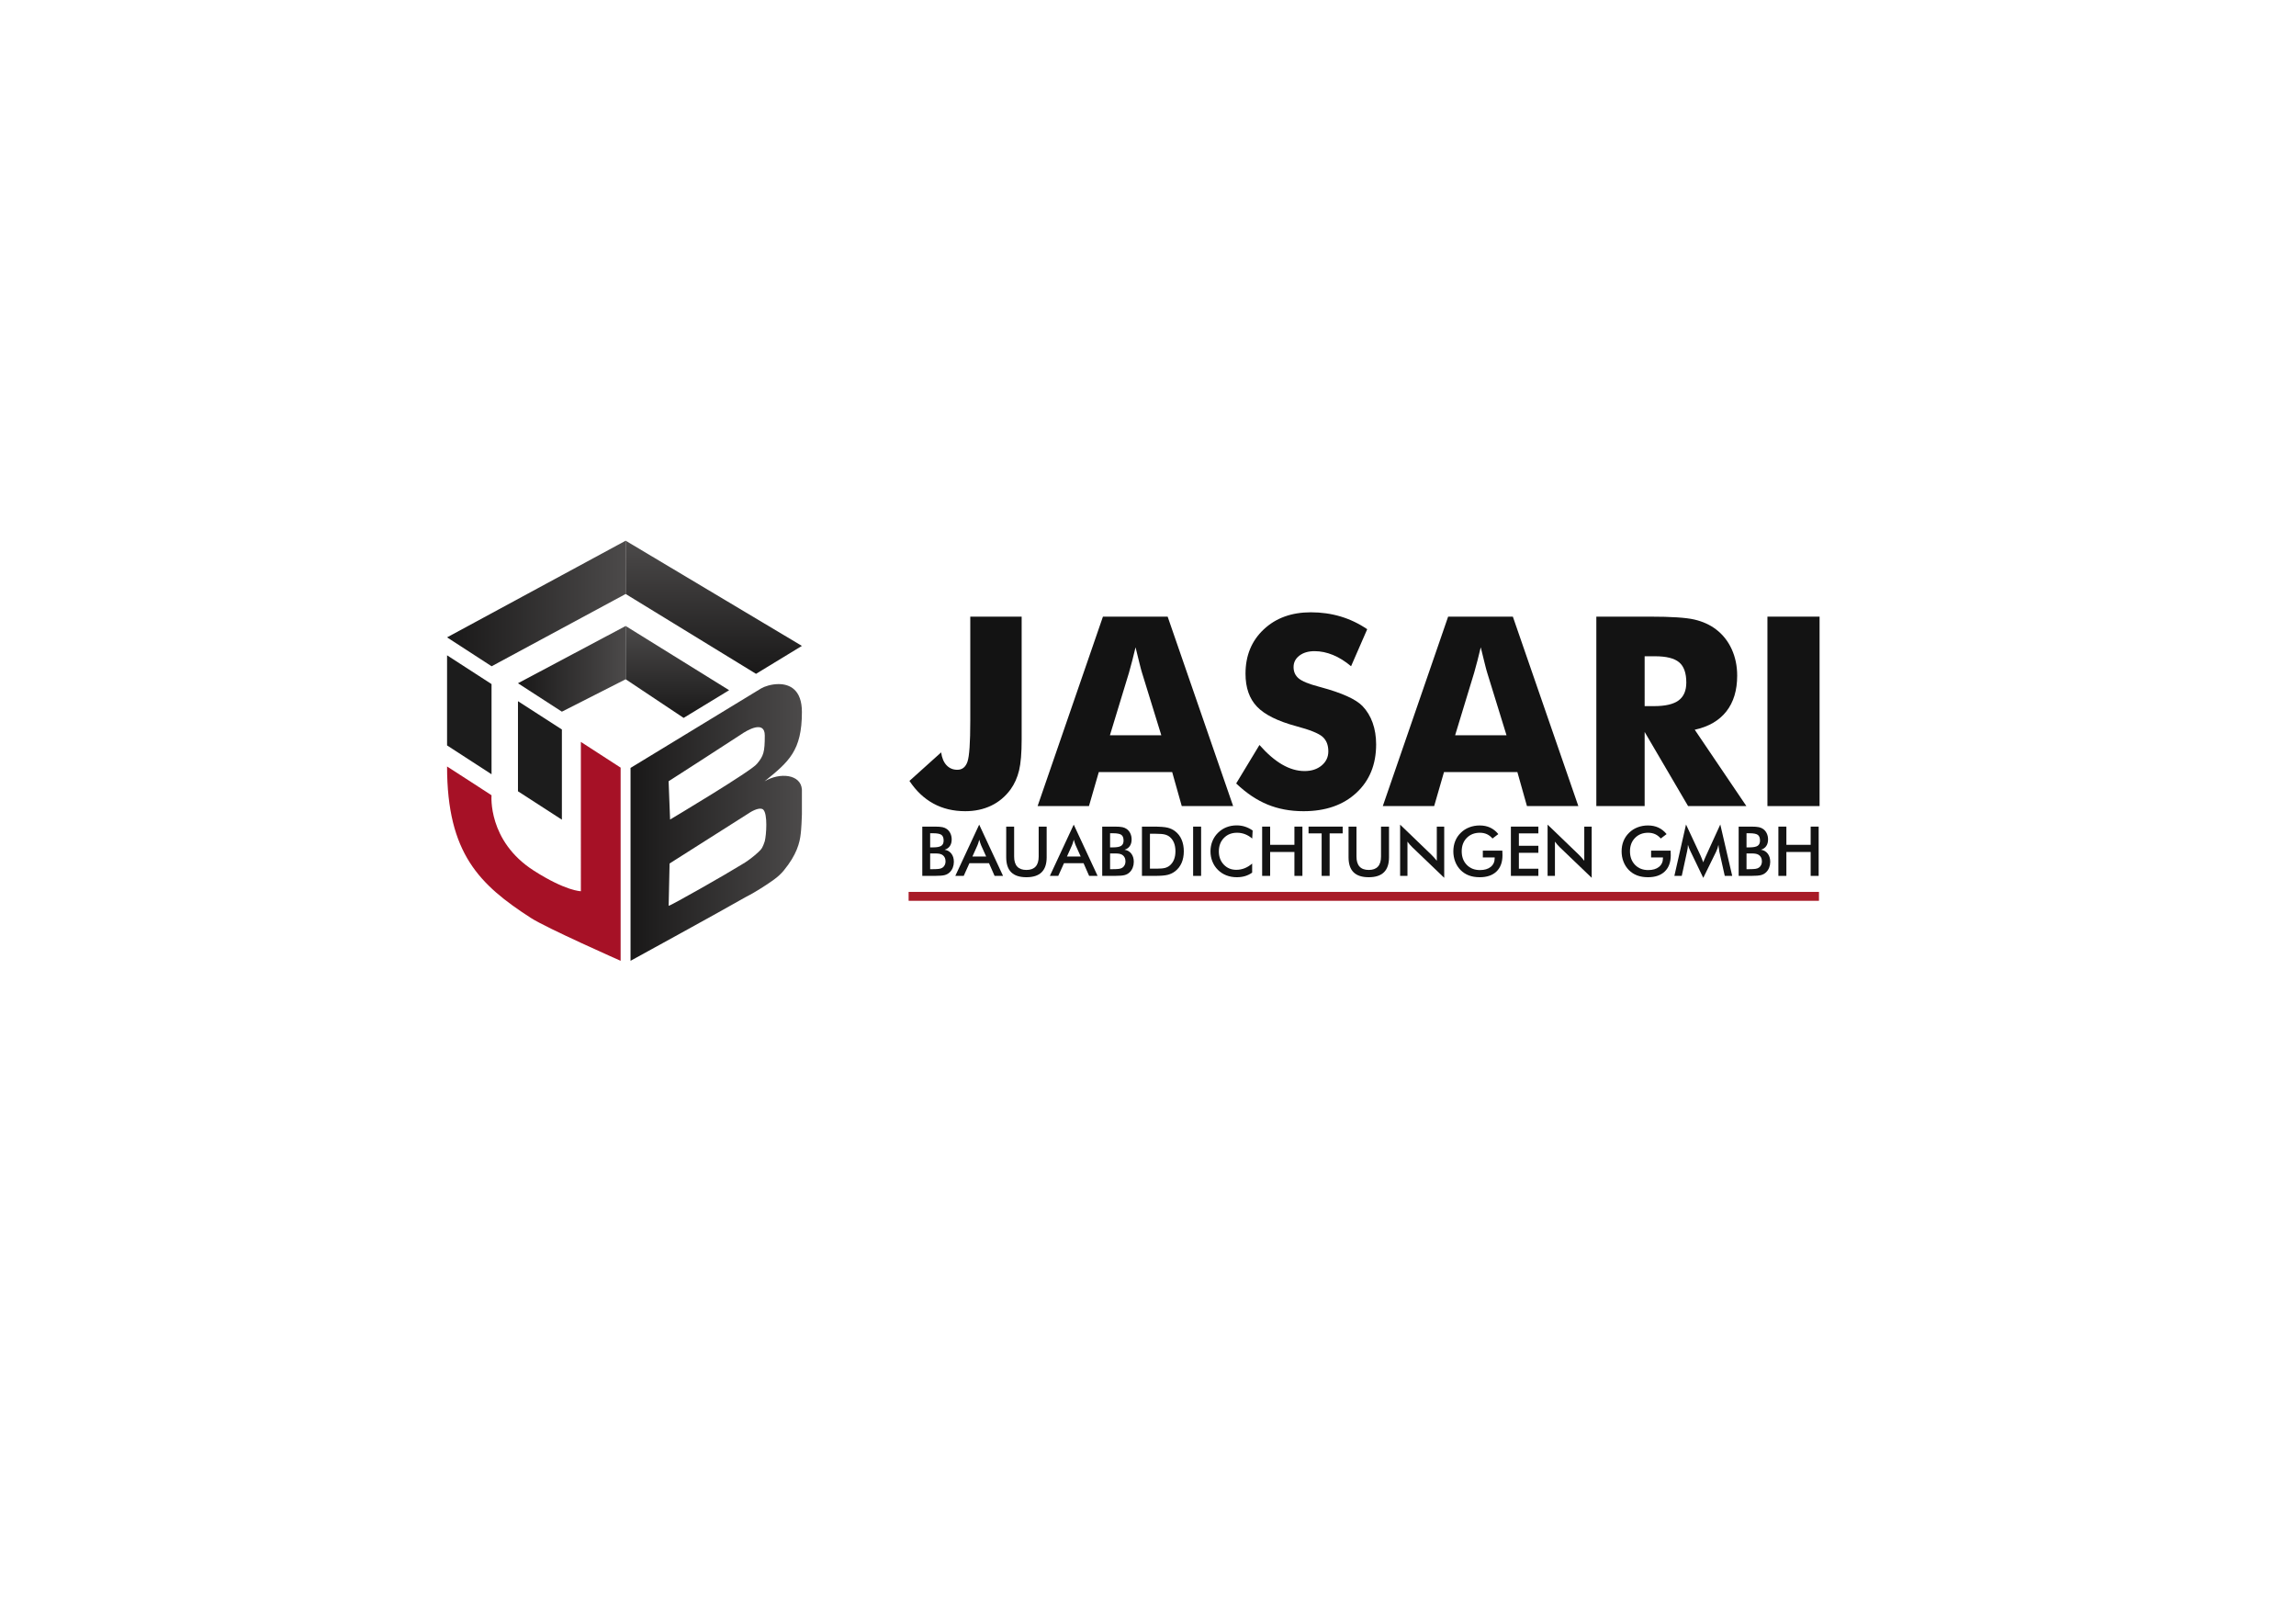 <?xml version="1.0" encoding="UTF-8" standalone="no"?>
<!-- Created with Inkscape (http://www.inkscape.org/) -->

<svg
   version="1.1"
   id="svg2"
   width="1122.52"
   height="793.701"
   viewBox="0 0 1122.52 793.701"
   xmlns="http://www.w3.org/2000/svg"
   xmlns:svg="http://www.w3.org/2000/svg">
  <defs
     id="defs6">
    <clipPath
       clipPathUnits="userSpaceOnUse"
       id="clipPath18">
      <path
         d="M 0,0 H 841.89 V 595.276 H 0 Z"
         id="path16" />
    </clipPath>
    <clipPath
       clipPathUnits="userSpaceOnUse"
       id="clipPath24">
      <path
         d="m 332.657,264.497 h 335.084 v 4.465 H 332.657 Z"
         id="path22" />
    </clipPath>
    <clipPath
       clipPathUnits="userSpaceOnUse"
       id="clipPath28">
      <path
         d="m 332.657,264.497 h 335.084 v 4.465 H 332.657 Z"
         id="path26" />
    </clipPath>
    <clipPath
       clipPathUnits="userSpaceOnUse"
       id="clipPath48">
      <path
         d="m 279.164,342.979 -47.905,-29.16 V 243.09 c 0,0 33.658,18.44 42.116,23.311 v 0 c 4.278,2.174 8.243,4.863 10.512,6.494 v 0 c 1.33,0.956 2.548,2.059 3.587,3.324 v 0 c 4.761,5.789 5.855,10.184 6.213,13.487 v 0 c 0.171,1.022 0.429,6.034 0.429,7.071 v 0 9.093 c -0.366,5.729 -8.206,6.374 -13.706,3.031 v 0 c 8.907,7.187 13.706,11.187 13.706,25.437 v 0 c 0,8.128 -4.421,10.227 -8.553,10.227 v 0 c -2.688,0 -5.255,-0.889 -6.399,-1.586 m -33.94,-34.043 c 0,0 23.53,15.12 26.434,17.079 v 0 c 2.388,1.665 8.842,5.436 8.842,-0.302 v 0 c 0,-6.12 -0.459,-7.51 -2.836,-10.344 v 0 c -1.727,-2.499 -31.899,-20.473 -31.899,-20.473 v 0 z m 0.019,-45.657 0.34,15.498 c 0,0 28.234,17.897 28.938,18.358 v 0 c 1.793,1.235 4.391,2.356 5.415,1.39 v 0 c 1.674,-1.577 1.149,-9.325 0.553,-11.604 v 0 c -0.71,-2.067 -0.989,-2.77 -2.447,-4.063 v 0 c -3.751,-3.437 -6.502,-4.706 -7.246,-5.207 v 0 c -3.316,-2.125 -24.795,-14.389 -25.534,-14.387 v 0 c -0.015,0 -0.021,0.005 -0.019,0.015"
         id="path46" />
    </clipPath>
    <linearGradient
       x1="0"
       y1="0"
       x2="1"
       y2="0"
       gradientUnits="userSpaceOnUse"
       gradientTransform="matrix(62.857,0,0,-62.857,231.259,293.828)"
       spreadMethod="pad"
       id="linearGradient62">
      <stop
         style="stop-opacity:1;stop-color:#191818"
         offset="0"
         id="stop58" />
      <stop
         style="stop-opacity:1;stop-color:#4c4a4a"
         offset="1"
         id="stop60" />
    </linearGradient>
    <clipPath
       clipPathUnits="userSpaceOnUse"
       id="clipPath72">
      <path
         d="M 0,0 H 841.89 V 595.276 H 0 Z"
         id="path70" />
    </clipPath>
    <clipPath
       clipPathUnits="userSpaceOnUse"
       id="clipPath82">
      <path
         d="m 229.474,377.608 47.813,-29.283 16.829,10.243 -64.642,38.575 z"
         id="path80" />
    </clipPath>
    <linearGradient
       x1="0"
       y1="0"
       x2="1"
       y2="0"
       gradientUnits="userSpaceOnUse"
       gradientTransform="matrix(0,48.818,48.818,0,261.795,348.325)"
       spreadMethod="pad"
       id="linearGradient96">
      <stop
         style="stop-opacity:1;stop-color:#191818"
         offset="0"
         id="stop92" />
      <stop
         style="stop-opacity:1;stop-color:#4c4a4a"
         offset="1"
         id="stop94" />
    </linearGradient>
    <clipPath
       clipPathUnits="userSpaceOnUse"
       id="clipPath106">
      <path
         d="m 229.474,346.333 21.259,-14.171 16.691,10.16 -37.95,23.546 z"
         id="path104" />
    </clipPath>
    <linearGradient
       x1="0"
       y1="0"
       x2="1"
       y2="0"
       gradientUnits="userSpaceOnUse"
       gradientTransform="matrix(0,33.706,33.706,0,248.449,332.162)"
       spreadMethod="pad"
       id="linearGradient120">
      <stop
         style="stop-opacity:1;stop-color:#191818"
         offset="0"
         id="stop116" />
      <stop
         style="stop-opacity:1;stop-color:#4c4a4a"
         offset="1"
         id="stop118" />
    </linearGradient>
    <clipPath
       clipPathUnits="userSpaceOnUse"
       id="clipPath130">
      <path
         d="m 189.974,344.873 16.109,-10.426 23.391,11.886 v 19.535 z"
         id="path128" />
    </clipPath>
    <linearGradient
       x1="0"
       y1="0"
       x2="1"
       y2="0"
       gradientUnits="userSpaceOnUse"
       gradientTransform="matrix(39.5,0,0,-39.5,189.974,350.157)"
       spreadMethod="pad"
       id="linearGradient144">
      <stop
         style="stop-opacity:1;stop-color:#191818"
         offset="0"
         id="stop140" />
      <stop
         style="stop-opacity:1;stop-color:#4c4a4a"
         offset="1"
         id="stop142" />
    </linearGradient>
    <clipPath
       clipPathUnits="userSpaceOnUse"
       id="clipPath154">
      <path
         d="m 163.97,361.699 16.339,-10.6 49.165,26.509 v 19.535 z"
         id="path152" />
    </clipPath>
    <linearGradient
       x1="0"
       y1="0"
       x2="1"
       y2="0"
       gradientUnits="userSpaceOnUse"
       gradientTransform="matrix(65.504,0,0,-65.504,163.97,374.121)"
       spreadMethod="pad"
       id="linearGradient168">
      <stop
         style="stop-opacity:1;stop-color:#191818"
         offset="0"
         id="stop164" />
      <stop
         style="stop-opacity:1;stop-color:#4c4a4a"
         offset="1"
         id="stop166" />
    </linearGradient>
    <clipPath
       clipPathUnits="userSpaceOnUse"
       id="clipPath178">
      <path
         d="M 0,0 H 841.89 V 595.276 H 0 Z"
         id="path176" />
    </clipPath>
  </defs>
  <g
     id="g8"
     transform="matrix(1.333,0,0,-1.333,0,793.701)">
    <g
       id="g10" />
    <g
       id="g12">
      <g
         id="g14"
         clip-path="url(#clipPath18)">
        <g
           id="g20" />
        <g
           id="g40">
          <g
             clip-path="url(#clipPath24)"
             id="g38">
            <g
               id="g30" />
            <g
               id="g36">
              <g
                 clip-path="url(#clipPath28)"
                 id="g34">
                <path
                   d="m 333.457,265.297 h 333.484 v 2.865 H 333.457 Z"
                   style="fill:#a81b27;fill-opacity:1;fill-rule:nonzero;stroke:#a81b27;stroke-width:0.4;stroke-linecap:butt;stroke-linejoin:miter;stroke-miterlimit:4;stroke-dasharray:none;stroke-opacity:1"
                   id="path32" />
              </g>
            </g>
          </g>
        </g>
      </g>
    </g>
    <g
       id="g42">
      <g
         id="g44"
         clip-path="url(#clipPath48)">
        <g
           id="g50">
          <g
             id="g56">
            <path
               d="M 0,0 H 841.89 V 595.276 H 0 Z"
               style="fill:url(#linearGradient62);stroke:none"
               id="path64" />
          </g>
        </g>
      </g>
    </g>
    <g
       id="g66">
      <g
         id="g68"
         clip-path="url(#clipPath72)">
        <path
           d="m 163.97,322.073 v 33.046 l 16.312,-10.554 v -33.068 z"
           style="fill:#1c1c1c;fill-opacity:1;fill-rule:evenodd;stroke:none"
           id="path74" />
      </g>
    </g>
    <g
       id="g76">
      <g
         id="g78"
         clip-path="url(#clipPath82)">
        <g
           id="g84">
          <g
             id="g90">
            <path
               d="M 0,0 H 841.89 V 595.276 H 0 Z"
               style="fill:url(#linearGradient96);stroke:none"
               id="path98" />
          </g>
        </g>
      </g>
    </g>
    <g
       id="g100">
      <g
         id="g102"
         clip-path="url(#clipPath106)">
        <g
           id="g108">
          <g
             id="g114">
            <path
               d="M 0,0 H 841.89 V 595.276 H 0 Z"
               style="fill:url(#linearGradient120);stroke:none"
               id="path122" />
          </g>
        </g>
      </g>
    </g>
    <g
       id="g124">
      <g
         id="g126"
         clip-path="url(#clipPath130)">
        <g
           id="g132">
          <g
             id="g138">
            <path
               d="M 0,0 H 841.89 V 595.276 H 0 Z"
               style="fill:url(#linearGradient144);stroke:none"
               id="path146" />
          </g>
        </g>
      </g>
    </g>
    <g
       id="g148">
      <g
         id="g150"
         clip-path="url(#clipPath154)">
        <g
           id="g156">
          <g
             id="g162">
            <path
               d="M 0,0 H 841.89 V 595.276 H 0 Z"
               style="fill:url(#linearGradient168);stroke:none"
               id="path170" />
          </g>
        </g>
      </g>
    </g>
    <g
       id="g172">
      <g
         id="g174"
         clip-path="url(#clipPath178)">
        <path
           d="m 213.044,323.364 14.581,-9.434 v -70.84 c 0,0 -27.19,12.012 -32.945,15.736 -18.703,12.102 -30.711,23.522 -30.711,55.526 4.441,-2.824 16.312,-10.559 16.312,-10.559 0,0 -1.5,-16.768 15.516,-27.643 11.795,-7.538 17.247,-7.541 17.247,-7.541 z"
           style="fill:#a61126;fill-opacity:1;fill-rule:evenodd;stroke:none"
           id="path180" />
        <path
           d="m 206.083,327.916 v -33.079 l -16.109,10.418 v 33.038"
           style="fill:#1c1c1c;fill-opacity:1;fill-rule:evenodd;stroke:none"
           id="path182" />
        <path
           d="m 355.867,369.297 h 18.844 v -45.126 c 0,-4.899 -0.317,-8.661 -0.949,-11.283 -0.633,-2.624 -1.677,-4.947 -3.133,-6.97 -1.931,-2.624 -4.306,-4.607 -7.121,-5.95 -2.817,-1.342 -5.981,-2.015 -9.494,-2.015 -4.368,0 -8.26,0.935 -11.677,2.8 -3.419,1.866 -6.346,4.636 -8.782,8.307 l 11.624,10.456 c 0.284,-2.046 0.949,-3.621 1.995,-4.723 1.044,-1.101 2.358,-1.652 3.943,-1.652 1.805,0 3.047,0.995 3.728,2.985 0.681,1.991 1.022,6.969 1.022,14.933 z"
           style="fill:#131313;fill-opacity:1;fill-rule:nonzero;stroke:none"
           id="path184" />
        <path
           d="m 407.086,325.797 h 18.845 l -7.072,22.912 c -0.223,0.694 -0.523,1.817 -0.902,3.367 -0.381,1.55 -0.871,3.542 -1.473,5.979 -0.411,-1.708 -0.815,-3.337 -1.209,-4.887 -0.397,-1.55 -0.801,-3.037 -1.211,-4.459 z m -26.527,-25.969 23.964,69.469 h 23.734 l 24.021,-69.469 h -18.845 l -3.514,12.469 h -26.916 l -3.607,-12.469 z"
           style="fill:#131313;fill-opacity:1;fill-rule:nonzero;stroke:none"
           id="path186" />
        <path
           d="m 461.93,322.235 c 2.822,-3.203 5.605,-5.599 8.349,-7.184 2.742,-1.586 5.477,-2.379 8.204,-2.379 2.537,0 4.622,0.682 6.256,2.044 1.632,1.363 2.45,3.091 2.45,5.183 0,2.313 -0.709,4.096 -2.126,5.348 -1.416,1.251 -4.623,2.543 -9.621,3.875 -6.793,1.832 -11.597,4.218 -14.409,7.158 -2.813,2.938 -4.219,6.97 -4.219,12.091 0,6.637 2.223,12.05 6.671,16.238 4.447,4.188 10.216,6.282 17.31,6.282 3.828,0 7.461,-0.513 10.897,-1.539 3.435,-1.025 6.688,-2.58 9.759,-4.663 l -5.923,-13.579 c -2.159,1.828 -4.372,3.207 -6.641,4.137 -2.27,0.928 -4.516,1.394 -6.736,1.394 -2.285,0 -4.143,-0.546 -5.571,-1.635 -1.427,-1.09 -2.141,-2.49 -2.141,-4.195 0,-1.738 0.628,-3.129 1.886,-4.172 1.255,-1.043 3.685,-2.037 7.283,-2.985 l 0.853,-0.237 c 7.717,-2.089 12.794,-4.383 15.231,-6.882 1.642,-1.708 2.892,-3.757 3.746,-6.145 0.854,-2.389 1.282,-5.039 1.282,-7.948 0,-7.373 -2.423,-13.297 -7.267,-17.773 -4.844,-4.477 -11.302,-6.715 -19.376,-6.715 -4.844,0 -9.251,0.82 -13.224,2.461 -3.973,1.64 -7.793,4.212 -11.461,7.714 z"
           style="fill:#131313;fill-opacity:1;fill-rule:nonzero;stroke:none"
           id="path188" />
        <path
           d="m 533.695,325.797 h 18.846 l -7.073,22.912 c -0.222,0.694 -0.523,1.817 -0.902,3.367 -0.381,1.55 -0.871,3.542 -1.473,5.979 -0.411,-1.708 -0.814,-3.337 -1.209,-4.887 -0.396,-1.55 -0.8,-3.037 -1.21,-4.459 z m -26.526,-25.969 23.963,69.469 h 23.735 l 24.02,-69.469 h -18.844 l -3.515,12.469 h -26.915 l -3.607,-12.469 z"
           style="fill:#131313;fill-opacity:1;fill-rule:nonzero;stroke:none"
           id="path190" />
        <path
           d="m 603.204,336.485 h 3.511 c 4.082,0 7.062,0.696 8.946,2.089 1.882,1.393 2.824,3.577 2.824,6.554 0,3.48 -0.879,5.958 -2.634,7.429 -1.755,1.473 -4.707,2.209 -8.85,2.209 h -3.797 z m -17.719,-36.656 v 69.469 h 19.759 c 7.752,0 13.156,-0.356 16.211,-1.068 3.053,-0.712 5.687,-1.907 7.902,-3.583 2.499,-1.898 4.422,-4.318 5.768,-7.26 1.344,-2.941 2.017,-6.184 2.017,-9.726 0,-5.379 -1.326,-9.752 -3.974,-13.121 -2.651,-3.369 -6.514,-5.608 -11.589,-6.715 l 18.938,-27.996 h -21.382 l -15.931,27.187 v -27.187 z"
           style="fill:#131313;fill-opacity:1;fill-rule:nonzero;stroke:none"
           id="path192" />
        <path
           d="m 648.239,299.828 h 19.125 v 69.469 h -19.125 z"
           style="fill:#131313;fill-opacity:1;fill-rule:nonzero;stroke:none"
           id="path194" />
        <path
           d="m 341.151,276.692 h 1.01 c 1.025,0 1.792,0.041 2.301,0.123 0.508,0.082 0.91,0.227 1.206,0.432 0.36,0.239 0.639,0.559 0.836,0.964 0.198,0.403 0.295,0.847 0.295,1.333 0,0.576 -0.118,1.078 -0.357,1.505 -0.237,0.428 -0.578,0.762 -1.02,1.001 -0.28,0.139 -0.598,0.243 -0.955,0.308 -0.357,0.066 -0.831,0.1 -1.421,0.1 h -0.885 -1.01 z m 0,7.992 h 1.119 c 1.395,0 2.381,0.192 2.959,0.573 0.578,0.382 0.867,1.026 0.867,1.93 0,0.987 -0.266,1.679 -0.799,2.078 -0.534,0.4 -1.542,0.599 -3.027,0.599 h -1.119 z m -2.883,-10.453 v 18.07 h 4.556 c 1.299,0 2.258,-0.07 2.879,-0.21 0.62,-0.14 1.148,-0.37 1.584,-0.69 0.558,-0.411 0.992,-0.95 1.3,-1.615 0.309,-0.666 0.462,-1.402 0.462,-2.207 0,-0.961 -0.221,-1.766 -0.665,-2.41 -0.444,-0.646 -1.089,-1.096 -1.936,-1.351 1.055,-0.165 1.884,-0.645 2.49,-1.439 0.606,-0.794 0.908,-1.798 0.908,-3.008 0,-0.734 -0.127,-1.43 -0.382,-2.089 -0.254,-0.659 -0.617,-1.219 -1.086,-1.68 -0.494,-0.503 -1.107,-0.857 -1.839,-1.062 -0.733,-0.206 -1.962,-0.309 -3.69,-0.309 z"
           style="fill:#131313;fill-opacity:1;fill-rule:nonzero;stroke:none"
           id="path196" />
        <path
           d="m 356.651,281.332 h 5.043 l -1.855,4.125 c -0.106,0.264 -0.217,0.565 -0.334,0.907 -0.115,0.342 -0.23,0.723 -0.345,1.143 -0.1,-0.396 -0.204,-0.764 -0.316,-1.106 -0.111,-0.341 -0.224,-0.657 -0.339,-0.944 z m 8.133,-7.102 -2.052,4.664 h -7.17 l -2.101,-4.664 h -3.082 l 8.756,18.797 8.752,-18.797 z"
           style="fill:#131313;fill-opacity:1;fill-rule:nonzero;stroke:none"
           id="path198" />
        <path
           d="m 369.047,292.301 h 2.906 v -10.985 c 0,-1.631 0.376,-2.857 1.129,-3.677 0.753,-0.818 1.879,-1.229 3.377,-1.229 1.489,0 2.611,0.411 3.364,1.229 0.753,0.82 1.13,2.046 1.13,3.677 v 10.985 h 2.93 v -11.258 c 0,-2.443 -0.618,-4.271 -1.852,-5.484 -1.234,-1.214 -3.093,-1.82 -5.579,-1.82 -2.485,0 -4.34,0.604 -5.566,1.813 -1.226,1.21 -1.839,3.04 -1.839,5.491 z"
           style="fill:#131313;fill-opacity:1;fill-rule:nonzero;stroke:none"
           id="path200" />
        <path
           d="m 391.325,281.332 h 5.044 l -1.854,4.125 c -0.108,0.264 -0.219,0.565 -0.334,0.907 -0.115,0.342 -0.231,0.723 -0.346,1.143 -0.099,-0.396 -0.204,-0.764 -0.316,-1.106 -0.111,-0.341 -0.223,-0.657 -0.34,-0.944 z m 8.135,-7.102 -2.053,4.664 h -7.169 l -2.101,-4.664 h -3.083 l 8.756,18.797 8.752,-18.797 z"
           style="fill:#131313;fill-opacity:1;fill-rule:nonzero;stroke:none"
           id="path202" />
        <path
           d="m 407.143,276.692 h 1.01 c 1.025,0 1.792,0.041 2.302,0.123 0.508,0.082 0.911,0.227 1.206,0.432 0.361,0.239 0.639,0.559 0.836,0.964 0.197,0.403 0.295,0.847 0.295,1.333 0,0.576 -0.118,1.078 -0.357,1.505 -0.237,0.428 -0.577,0.762 -1.021,1.001 -0.28,0.139 -0.598,0.243 -0.954,0.308 -0.357,0.066 -0.832,0.1 -1.422,0.1 h -0.885 -1.01 z m 0,7.992 h 1.119 c 1.395,0 2.381,0.192 2.96,0.573 0.577,0.382 0.867,1.026 0.867,1.93 0,0.987 -0.266,1.679 -0.8,2.078 -0.533,0.4 -1.542,0.599 -3.027,0.599 h -1.119 z m -2.883,-10.453 v 18.07 h 4.556 c 1.299,0 2.26,-0.07 2.88,-0.21 0.619,-0.14 1.148,-0.37 1.583,-0.69 0.559,-0.411 0.993,-0.95 1.301,-1.615 0.309,-0.666 0.462,-1.402 0.462,-2.207 0,-0.961 -0.222,-1.766 -0.665,-2.41 -0.445,-0.646 -1.089,-1.096 -1.936,-1.351 1.055,-0.165 1.884,-0.645 2.49,-1.439 0.605,-0.794 0.908,-1.798 0.908,-3.008 0,-0.734 -0.128,-1.43 -0.382,-2.089 -0.255,-0.659 -0.617,-1.219 -1.085,-1.68 -0.496,-0.503 -1.108,-0.857 -1.84,-1.062 -0.733,-0.206 -1.963,-0.309 -3.691,-0.309 z"
           style="fill:#131313;fill-opacity:1;fill-rule:nonzero;stroke:none"
           id="path204" />
        <path
           d="m 421.762,276.879 h 2.471 c 1.357,0 2.377,0.091 3.056,0.271 0.68,0.181 1.271,0.486 1.774,0.915 0.683,0.584 1.196,1.311 1.537,2.18 0.342,0.868 0.514,1.879 0.514,3.032 0,1.153 -0.172,2.164 -0.514,3.033 -0.341,0.868 -0.854,1.594 -1.537,2.18 -0.512,0.428 -1.123,0.733 -1.834,0.914 -0.714,0.181 -1.827,0.272 -3.342,0.272 h -1.063 -1.062 z m -2.93,-2.648 v 18.07 h 3.955 c 2.579,0 4.395,-0.13 5.445,-0.389 1.05,-0.26 1.971,-0.694 2.762,-1.303 1.046,-0.798 1.84,-1.823 2.379,-3.073 0.541,-1.251 0.811,-2.678 0.811,-4.283 0,-1.604 -0.27,-3.025 -0.811,-4.265 -0.539,-1.238 -1.333,-2.26 -2.379,-3.066 -0.791,-0.609 -1.691,-1.044 -2.701,-1.304 -1.01,-0.259 -2.581,-0.387 -4.715,-0.387 h -0.791 z"
           style="fill:#131313;fill-opacity:1;fill-rule:nonzero;stroke:none"
           id="path206" />
        <path
           d="m 437.6,274.231 h 2.93 v 18.07 h -2.93 z"
           style="fill:#131313;fill-opacity:1;fill-rule:nonzero;stroke:none"
           id="path208" />
        <path
           d="m 459.274,287.921 c -0.831,0.71 -1.71,1.242 -2.637,1.597 -0.926,0.355 -1.898,0.533 -2.919,0.533 -1.976,0 -3.585,-0.636 -4.822,-1.907 -1.24,-1.271 -1.859,-2.917 -1.859,-4.94 0,-1.956 0.603,-3.57 1.808,-4.841 1.206,-1.27 2.727,-1.906 4.564,-1.906 1.069,0 2.089,0.19 3.055,0.569 0.969,0.38 1.896,0.954 2.787,1.721 v -3.321 c -0.791,-0.568 -1.653,-0.99 -2.584,-1.269 -0.931,-0.279 -1.94,-0.419 -3.027,-0.419 -1.383,0 -2.663,0.227 -3.836,0.68 -1.174,0.452 -2.205,1.12 -3.095,2.002 -0.881,0.864 -1.559,1.885 -2.032,3.059 -0.473,1.173 -0.711,2.424 -0.711,3.751 0,1.326 0.238,2.573 0.711,3.739 0.473,1.165 1.159,2.188 2.057,3.07 0.897,0.891 1.928,1.564 3.089,2.022 1.161,0.457 2.417,0.685 3.767,0.685 1.064,0 2.076,-0.155 3.04,-0.466 0.963,-0.31 1.9,-0.78 2.805,-1.409 z"
           style="fill:#131313;fill-opacity:1;fill-rule:nonzero;stroke:none"
           id="path210" />
        <path
           d="m 462.916,274.231 v 18.07 h 2.93 v -6.679 h 8.906 v 6.679 h 2.93 v -18.07 h -2.93 v 8.766 h -8.906 v -8.766 z"
           style="fill:#131313;fill-opacity:1;fill-rule:nonzero;stroke:none"
           id="path212" />
        <path
           d="m 487.67,289.817 v -15.586 h -2.93 v 15.586 h -4.804 v 2.484 h 12.515 v -2.484 z"
           style="fill:#131313;fill-opacity:1;fill-rule:nonzero;stroke:none"
           id="path214" />
        <path
           d="m 494.607,292.301 h 2.906 v -10.985 c 0,-1.631 0.377,-2.857 1.13,-3.677 0.753,-0.818 1.878,-1.229 3.376,-1.229 1.49,0 2.612,0.411 3.365,1.229 0.753,0.82 1.129,2.046 1.129,3.677 v 10.985 h 2.93 v -11.258 c 0,-2.443 -0.616,-4.271 -1.852,-5.484 -1.234,-1.214 -3.093,-1.82 -5.579,-1.82 -2.484,0 -4.339,0.604 -5.566,1.813 -1.225,1.21 -1.839,3.04 -1.839,5.491 z"
           style="fill:#131313;fill-opacity:1;fill-rule:nonzero;stroke:none"
           id="path216" />
        <path
           d="m 513.52,274.231 v 18.797 l 11.487,-11.059 c 0.314,-0.311 0.63,-0.645 0.952,-0.999 0.322,-0.354 0.66,-0.753 1.014,-1.197 v 12.528 h 2.719 v -18.773 l -11.734,11.244 c -0.313,0.305 -0.615,0.625 -0.908,0.962 -0.293,0.338 -0.571,0.691 -0.835,1.062 v -12.565 z"
           style="fill:#131313;fill-opacity:1;fill-rule:nonzero;stroke:none"
           id="path218" />
        <path
           d="m 543.855,283.488 h 7.157 c 0,-0.124 0.004,-0.297 0.014,-0.519 0.024,-0.585 0.036,-0.981 0.036,-1.186 0,-2.546 -0.729,-4.524 -2.186,-5.932 -1.458,-1.409 -3.512,-2.113 -6.165,-2.113 -1.482,0 -2.804,0.218 -3.965,0.654 -1.162,0.437 -2.179,1.096 -3.052,1.978 -0.857,0.873 -1.513,1.899 -1.97,3.078 -0.457,1.179 -0.685,2.438 -0.685,3.782 0,1.368 0.233,2.629 0.697,3.782 0.466,1.154 1.154,2.171 2.068,3.053 0.882,0.864 1.915,1.525 3.101,1.978 1.185,0.452 2.454,0.679 3.804,0.679 1.424,0 2.699,-0.259 3.823,-0.779 1.123,-0.518 2.125,-1.314 3.007,-2.385 l -2.139,-1.617 c -0.609,0.711 -1.298,1.24 -2.063,1.588 -0.767,0.347 -1.623,0.521 -2.569,0.521 -1.961,0 -3.56,-0.628 -4.801,-1.887 -1.238,-1.259 -1.858,-2.894 -1.858,-4.906 0,-2.047 0.62,-3.708 1.858,-4.983 1.241,-1.274 2.848,-1.911 4.825,-1.911 1.679,0 3.002,0.392 3.964,1.176 0.965,0.783 1.447,1.851 1.447,3.205 v 0.26 h -4.348 z"
           style="fill:#131313;fill-opacity:1;fill-rule:nonzero;stroke:none"
           id="path220" />
        <path
           d="m 554.148,274.231 v 18.07 h 10.078 v -2.484 h -7.148 v -4.547 h 7.148 v -2.578 h -7.148 v -5.836 h 7.148 v -2.625 z"
           style="fill:#131313;fill-opacity:1;fill-rule:nonzero;stroke:none"
           id="path222" />
        <path
           d="m 567.608,274.231 v 18.797 l 11.487,-11.059 c 0.314,-0.311 0.63,-0.645 0.952,-0.999 0.322,-0.354 0.66,-0.753 1.014,-1.197 v 12.528 h 2.719 v -18.773 l -11.734,11.244 c -0.313,0.305 -0.615,0.625 -0.908,0.962 -0.293,0.338 -0.571,0.691 -0.835,1.062 v -12.565 z"
           style="fill:#131313;fill-opacity:1;fill-rule:nonzero;stroke:none"
           id="path224" />
        <path
           d="m 605.571,283.488 h 7.159 c 0,-0.124 0.004,-0.297 0.013,-0.519 0.023,-0.585 0.036,-0.981 0.036,-1.186 0,-2.546 -0.729,-4.524 -2.187,-5.932 -1.458,-1.409 -3.512,-2.113 -6.164,-2.113 -1.482,0 -2.803,0.218 -3.965,0.654 -1.162,0.437 -2.178,1.096 -3.051,1.978 -0.858,0.873 -1.514,1.899 -1.971,3.078 -0.457,1.179 -0.685,2.438 -0.685,3.782 0,1.368 0.233,2.629 0.697,3.782 0.467,1.154 1.156,2.171 2.07,3.053 0.881,0.864 1.913,1.525 3.1,1.978 1.185,0.452 2.452,0.679 3.802,0.679 1.426,0 2.7,-0.259 3.824,-0.779 1.124,-0.518 2.127,-1.314 3.007,-2.385 l -2.139,-1.617 c -0.609,0.711 -1.297,1.24 -2.064,1.588 -0.764,0.347 -1.622,0.521 -2.569,0.521 -1.96,0 -3.559,-0.628 -4.799,-1.887 -1.239,-1.259 -1.859,-2.894 -1.859,-4.906 0,-2.047 0.62,-3.708 1.859,-4.983 1.24,-1.274 2.848,-1.911 4.824,-1.911 1.68,0 3.001,0.392 3.965,1.176 0.964,0.783 1.446,1.851 1.446,3.205 v 0.26 h -4.349 z"
           style="fill:#131313;fill-opacity:1;fill-rule:nonzero;stroke:none"
           id="path226" />
        <path
           d="m 630.591,283.158 c -0.032,0.14 -0.087,0.526 -0.161,1.16 -0.067,0.527 -0.123,0.964 -0.173,1.31 -0.073,-0.411 -0.179,-0.824 -0.313,-1.235 -0.137,-0.412 -0.308,-0.832 -0.513,-1.259 l -4.729,-9.63 -4.728,9.827 c -0.199,0.403 -0.369,0.794 -0.513,1.173 -0.144,0.379 -0.269,0.754 -0.377,1.124 -0.008,-0.379 -0.039,-0.777 -0.092,-1.193 -0.054,-0.416 -0.134,-0.849 -0.242,-1.301 l -1.937,-8.904 h -2.704 l 4.271,18.844 5.333,-11.41 c 0.082,-0.182 0.209,-0.482 0.377,-0.902 0.168,-0.419 0.372,-0.938 0.612,-1.556 0.173,0.518 0.445,1.178 0.815,1.976 0.098,0.214 0.173,0.378 0.222,0.494 l 5.209,11.398 4.372,-18.844 h -2.73 z"
           style="fill:#131313;fill-opacity:1;fill-rule:nonzero;stroke:none"
           id="path228" />
        <path
           d="m 640.569,276.692 h 1.009 c 1.025,0 1.792,0.041 2.302,0.123 0.508,0.082 0.911,0.227 1.206,0.432 0.361,0.239 0.639,0.559 0.836,0.964 0.197,0.403 0.295,0.847 0.295,1.333 0,0.576 -0.118,1.078 -0.357,1.505 -0.237,0.428 -0.577,0.762 -1.02,1.001 -0.281,0.139 -0.598,0.243 -0.955,0.308 -0.357,0.066 -0.832,0.1 -1.422,0.1 h -0.885 -1.009 z m 0,7.992 h 1.119 c 1.395,0 2.38,0.192 2.959,0.573 0.577,0.382 0.867,1.026 0.867,1.93 0,0.987 -0.266,1.679 -0.799,2.078 -0.534,0.4 -1.542,0.599 -3.027,0.599 h -1.119 z m -2.883,-10.453 v 18.07 h 4.556 c 1.298,0 2.259,-0.07 2.879,-0.21 0.619,-0.14 1.148,-0.37 1.583,-0.69 0.559,-0.411 0.993,-0.95 1.301,-1.615 0.309,-0.666 0.462,-1.402 0.462,-2.207 0,-0.961 -0.222,-1.766 -0.665,-2.41 -0.445,-0.646 -1.089,-1.096 -1.936,-1.351 1.055,-0.165 1.884,-0.645 2.49,-1.439 0.605,-0.794 0.908,-1.798 0.908,-3.008 0,-0.734 -0.128,-1.43 -0.382,-2.089 -0.255,-0.659 -0.617,-1.219 -1.085,-1.68 -0.496,-0.503 -1.108,-0.857 -1.84,-1.062 -0.733,-0.206 -1.963,-0.309 -3.69,-0.309 z"
           style="fill:#131313;fill-opacity:1;fill-rule:nonzero;stroke:none"
           id="path230" />
        <path
           d="m 652.258,274.231 v 18.07 h 2.93 v -6.679 h 8.906 v 6.679 h 2.93 v -18.07 h -2.93 v 8.766 h -8.906 v -8.766 z"
           style="fill:#131313;fill-opacity:1;fill-rule:nonzero;stroke:none"
           id="path232" />
      </g>
    </g>
  </g>
</svg>
